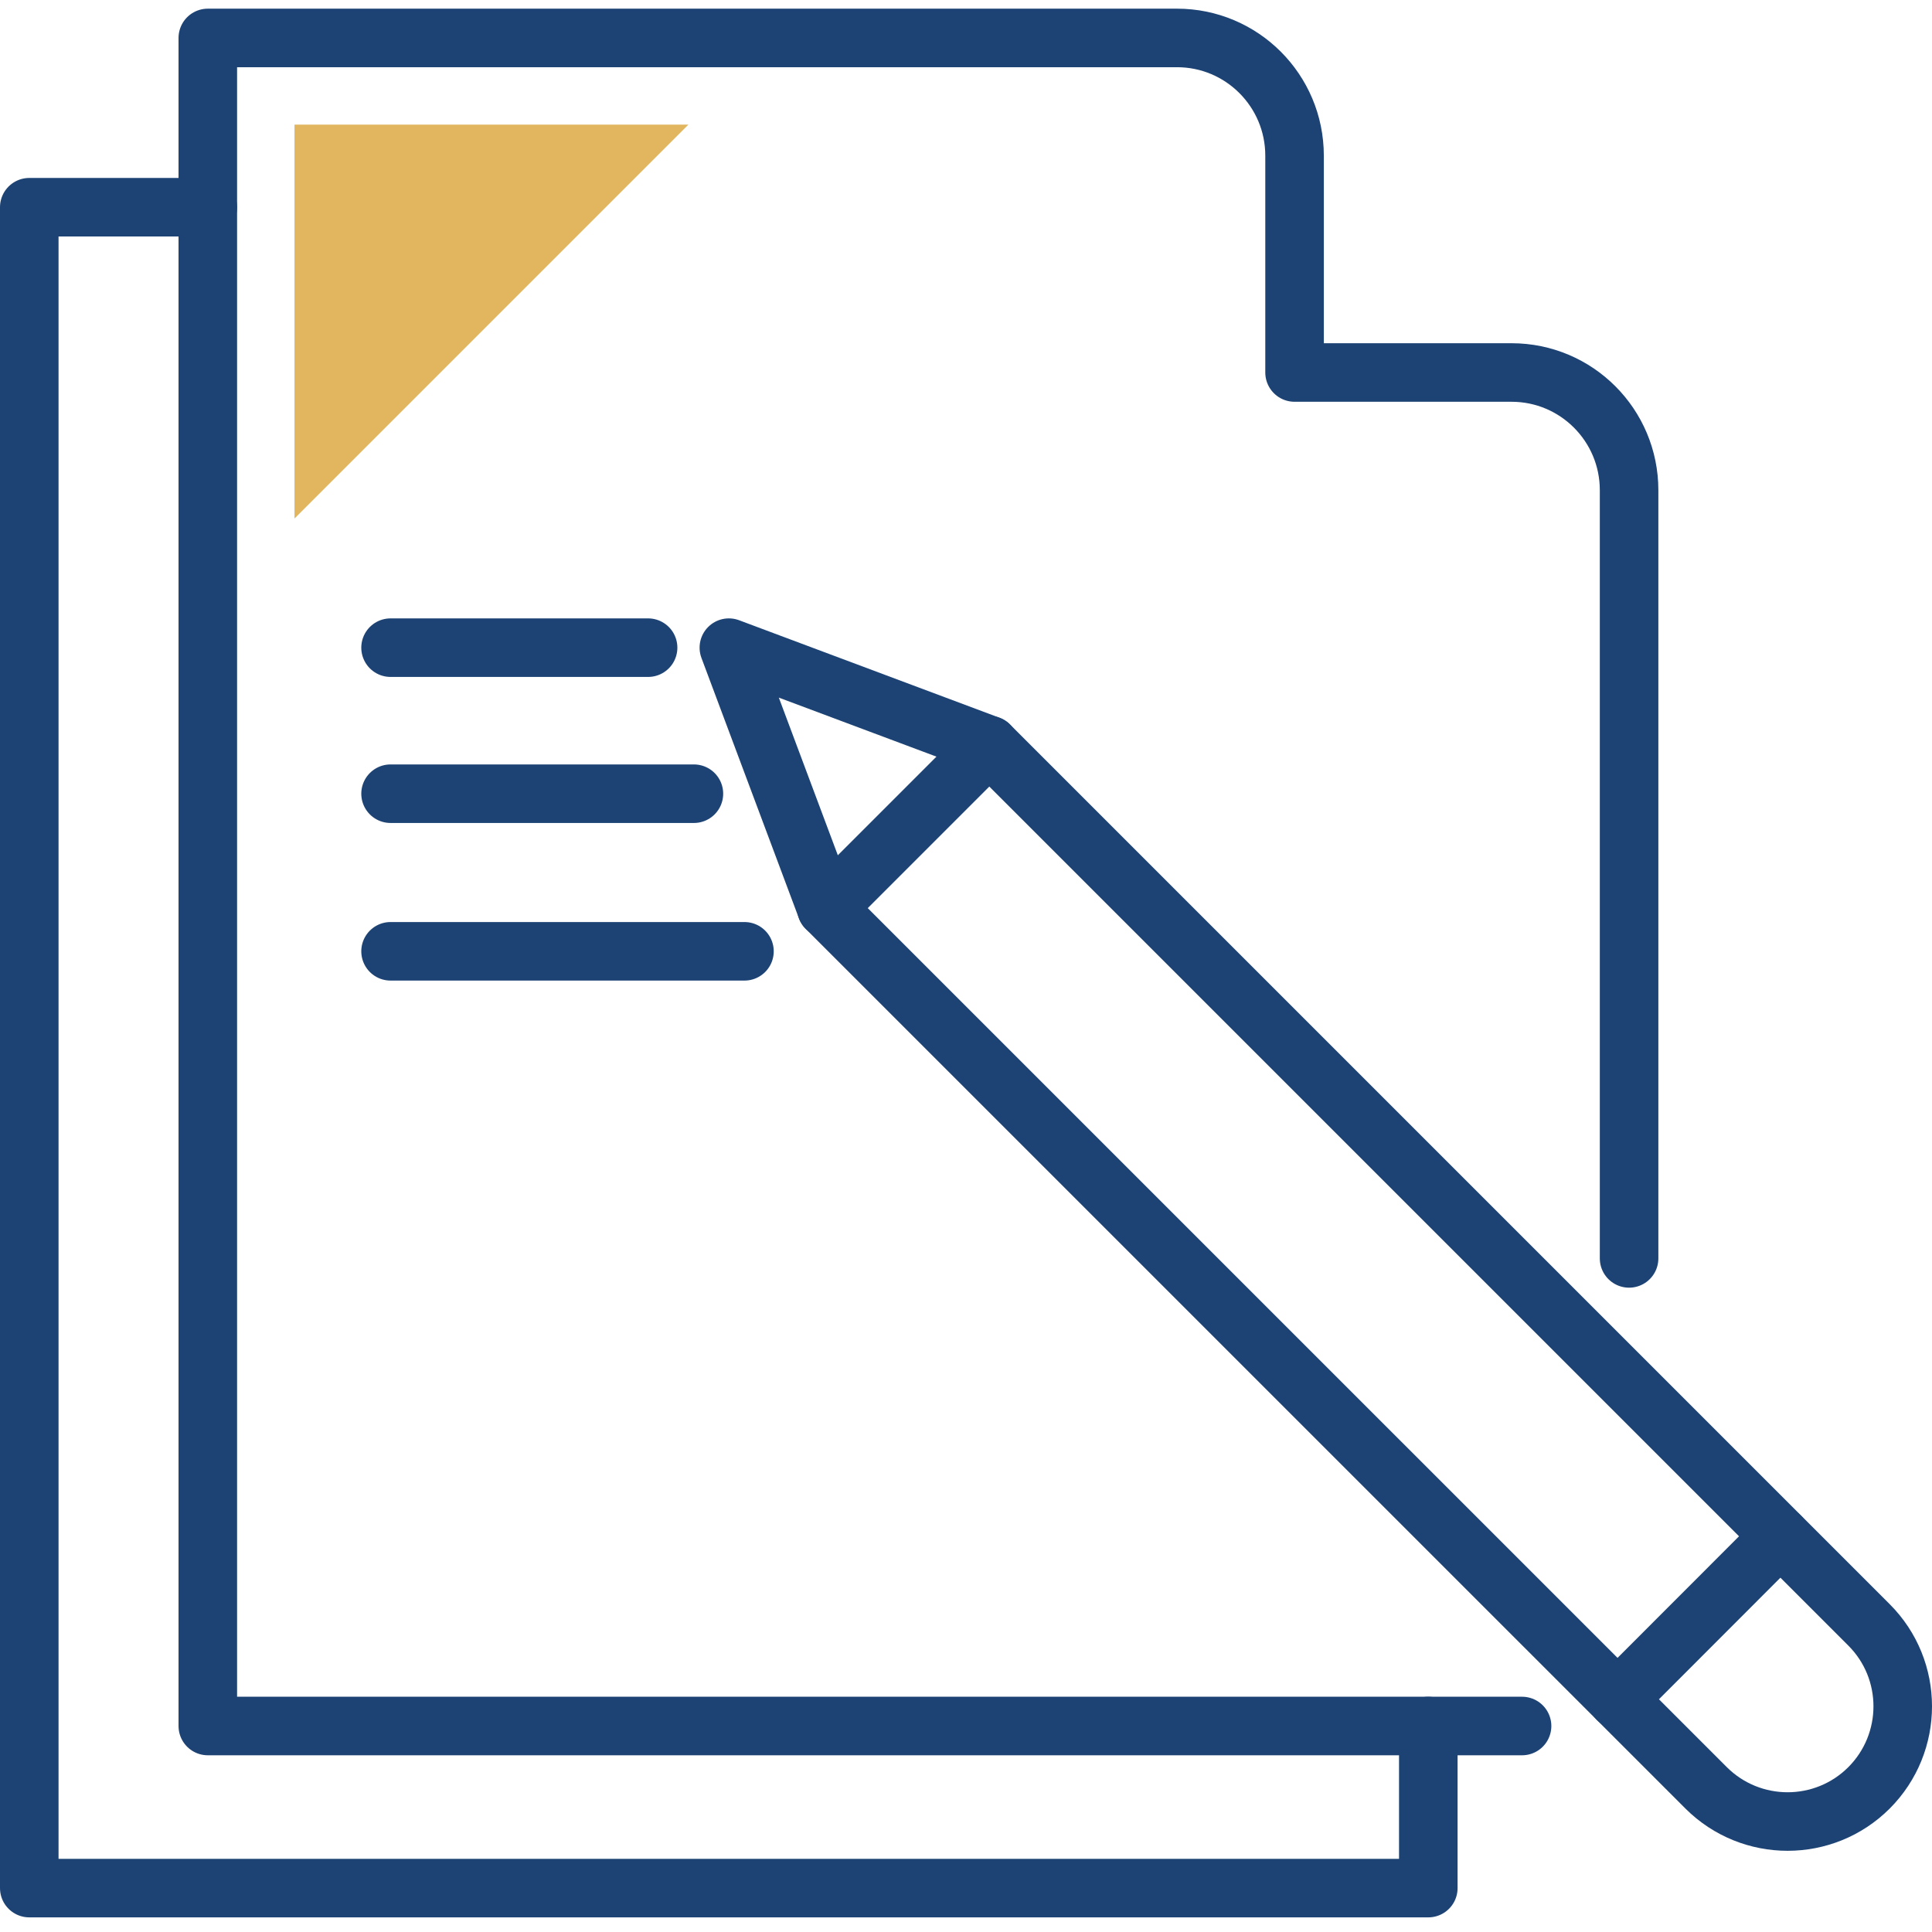 <svg width="66" height="66" viewBox="0 0 66 66" fill="none" xmlns="http://www.w3.org/2000/svg">
<path d="M28.23 31.023L33.796 25.456L63.849 55.509C65.384 57.044 65.384 59.536 63.849 61.075C62.314 62.61 59.822 62.61 58.283 61.075L28.23 31.023Z" stroke="#1D4374" stroke-width="2" stroke-linecap="round" stroke-linejoin="round"/>
<path d="M33.796 25.456L24.899 22.125L28.23 31.023" stroke="#1D4374" stroke-width="2" stroke-linecap="round" stroke-linejoin="round"/>
<path d="M60.819 52.484L55.258 58.05" stroke="#1D4374" stroke-width="2" stroke-linecap="round" stroke-linejoin="round"/>
<path d="M51.996 58.963H7.099V1.296H40.207C42.427 1.296 44.224 3.097 44.224 5.318V12.725C44.224 12.725 48.339 12.725 51.636 12.725C53.856 12.725 55.652 14.526 55.652 16.746V42.989" stroke="#1D4374" stroke-width="2" stroke-linecap="round" stroke-linejoin="round"/>
<path d="M7.099 7.079H1V64.5H48.793V58.963" stroke="#1D4374" stroke-width="2" stroke-linecap="round" stroke-linejoin="round"/>
<path d="M22.14 22.125H13.342" stroke="#1D4374" stroke-width="2" stroke-linecap="round" stroke-linejoin="round"/>
<path d="M23.705 27.114H13.342" stroke="#1D4374" stroke-width="2" stroke-linecap="round" stroke-linejoin="round"/>
<path d="M25.432 32.498H13.342" stroke="#1D4374" stroke-width="2" stroke-linecap="round" stroke-linejoin="round"/>
<path d="M10.06 17.714L23.517 4.257H10.06V17.714Z" fill="#E1B65E"/>
</svg>
